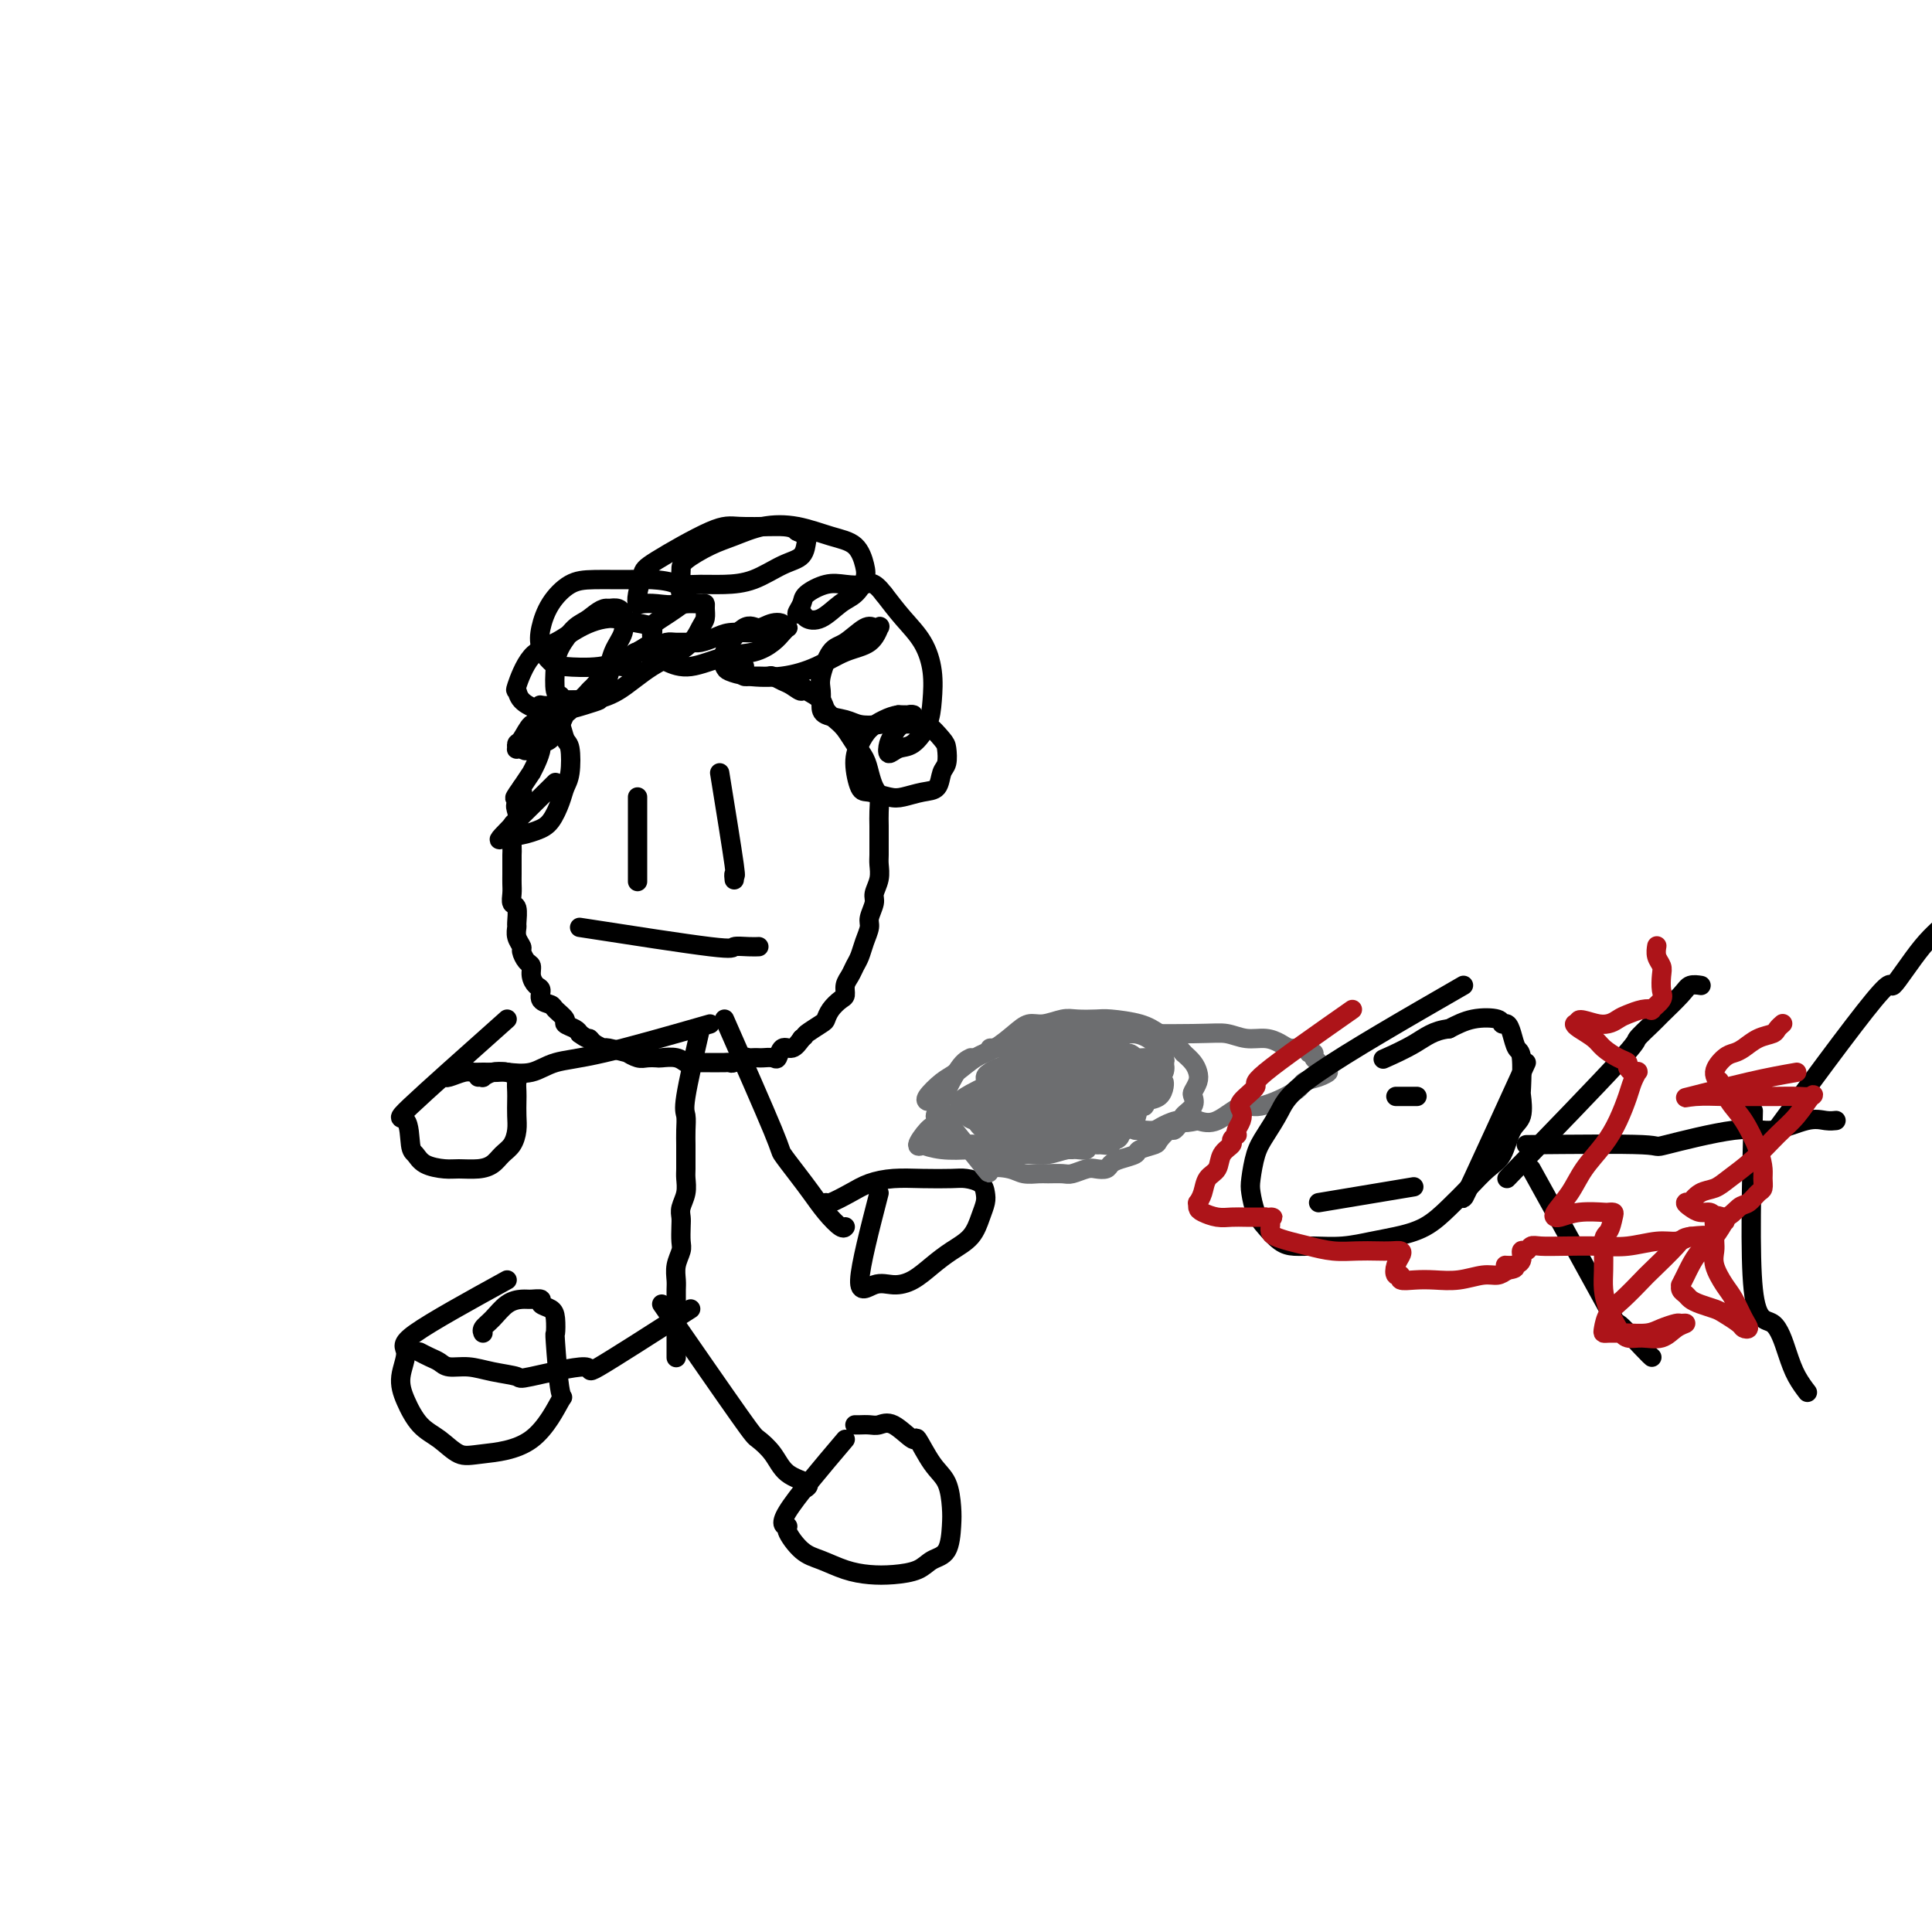 <svg viewBox='0 0 400 400' version='1.1' xmlns='http://www.w3.org/2000/svg' xmlns:xlink='http://www.w3.org/1999/xlink'><g fill='none' stroke='#000000' stroke-width='4' stroke-linecap='round' stroke-linejoin='round'><path d='M159,131c-1.307,0.022 -2.614,0.044 -4,0c-1.386,-0.044 -2.850,-0.155 -4,0c-1.150,0.155 -1.984,0.577 -3,1c-1.016,0.423 -2.213,0.848 -3,1c-0.787,0.152 -1.165,0.030 -2,0c-0.835,-0.030 -2.129,0.030 -3,0c-0.871,-0.030 -1.319,-0.150 -2,0c-0.681,0.150 -1.595,0.570 -2,1c-0.405,0.430 -0.301,0.869 -1,1c-0.699,0.131 -2.201,-0.048 -3,0c-0.799,0.048 -0.896,0.323 -1,1c-0.104,0.677 -0.217,1.758 -1,2c-0.783,0.242 -2.236,-0.354 -3,0c-0.764,0.354 -0.838,1.658 -1,2c-0.162,0.342 -0.410,-0.278 -1,0c-0.590,0.278 -1.520,1.455 -2,2c-0.480,0.545 -0.510,0.460 -1,1c-0.490,0.540 -1.441,1.707 -2,2c-0.559,0.293 -0.728,-0.287 -1,0c-0.272,0.287 -0.649,1.443 -1,2c-0.351,0.557 -0.676,0.517 -1,1c-0.324,0.483 -0.646,1.490 -1,2c-0.354,0.510 -0.738,0.524 -1,1c-0.262,0.476 -0.400,1.414 -1,2c-0.600,0.586 -1.662,0.820 -2,1c-0.338,0.180 0.048,0.305 0,1c-0.048,0.695 -0.528,1.959 -1,3c-0.472,1.041 -0.935,1.857 -1,2c-0.065,0.143 0.267,-0.388 0,0c-0.267,0.388 -1.134,1.694 -2,3'/><path d='M108,163c-2.880,3.996 -0.579,1.488 0,1c0.579,-0.488 -0.563,1.046 -1,2c-0.437,0.954 -0.170,1.330 0,2c0.170,0.670 0.242,1.636 0,2c-0.242,0.364 -0.797,0.128 -1,1c-0.203,0.872 -0.055,2.853 0,4c0.055,1.147 0.015,1.462 0,2c-0.015,0.538 -0.005,1.300 0,2c0.005,0.700 0.005,1.337 0,2c-0.005,0.663 -0.016,1.351 0,2c0.016,0.649 0.057,1.258 0,2c-0.057,0.742 -0.212,1.616 0,2c0.212,0.384 0.793,0.278 1,1c0.207,0.722 0.041,2.272 0,3c-0.041,0.728 0.044,0.633 0,1c-0.044,0.367 -0.218,1.197 0,2c0.218,0.803 0.828,1.580 1,2c0.172,0.420 -0.095,0.484 0,1c0.095,0.516 0.552,1.485 1,2c0.448,0.515 0.889,0.575 1,1c0.111,0.425 -0.107,1.213 0,2c0.107,0.787 0.538,1.572 1,2c0.462,0.428 0.955,0.500 1,1c0.045,0.500 -0.358,1.429 0,2c0.358,0.571 1.476,0.783 2,1c0.524,0.217 0.455,0.439 1,1c0.545,0.561 1.703,1.460 2,2c0.297,0.540 -0.266,0.722 0,1c0.266,0.278 1.362,0.651 2,1c0.638,0.349 0.819,0.675 1,1'/><path d='M120,214c1.663,1.266 1.820,0.932 2,1c0.180,0.068 0.383,0.539 1,1c0.617,0.461 1.650,0.912 2,1c0.350,0.088 0.019,-0.187 1,0c0.981,0.187 3.275,0.835 4,1c0.725,0.165 -0.120,-0.152 0,0c0.120,0.152 1.204,0.772 2,1c0.796,0.228 1.302,0.065 2,0c0.698,-0.065 1.587,-0.031 2,0c0.413,0.031 0.351,0.061 1,0c0.649,-0.061 2.010,-0.212 3,0c0.990,0.212 1.608,0.789 2,1c0.392,0.211 0.557,0.057 1,0c0.443,-0.057 1.165,-0.015 2,0c0.835,0.015 1.782,0.004 2,0c0.218,-0.004 -0.293,0.000 0,0c0.293,-0.000 1.392,-0.004 2,0c0.608,0.004 0.726,0.015 1,0c0.274,-0.015 0.703,-0.057 1,0c0.297,0.057 0.461,0.211 1,0c0.539,-0.211 1.453,-0.789 2,-1c0.547,-0.211 0.728,-0.057 1,0c0.272,0.057 0.636,0.017 1,0c0.364,-0.017 0.727,-0.013 1,0c0.273,0.013 0.457,0.033 1,0c0.543,-0.033 1.444,-0.119 2,0c0.556,0.119 0.768,0.444 1,0c0.232,-0.444 0.486,-1.658 1,-2c0.514,-0.342 1.290,0.188 2,0c0.710,-0.188 1.355,-1.094 2,-2'/><path d='M166,215c0.987,-0.734 0.453,-0.568 1,-1c0.547,-0.432 2.175,-1.463 3,-2c0.825,-0.537 0.847,-0.581 1,-1c0.153,-0.419 0.436,-1.214 1,-2c0.564,-0.786 1.408,-1.562 2,-2c0.592,-0.438 0.932,-0.539 1,-1c0.068,-0.461 -0.137,-1.281 0,-2c0.137,-0.719 0.615,-1.337 1,-2c0.385,-0.663 0.676,-1.370 1,-2c0.324,-0.630 0.679,-1.184 1,-2c0.321,-0.816 0.607,-1.894 1,-3c0.393,-1.106 0.894,-2.238 1,-3c0.106,-0.762 -0.182,-1.153 0,-2c0.182,-0.847 0.833,-2.152 1,-3c0.167,-0.848 -0.152,-1.241 0,-2c0.152,-0.759 0.773,-1.883 1,-3c0.227,-1.117 0.061,-2.227 0,-3c-0.061,-0.773 -0.015,-1.208 0,-2c0.015,-0.792 0.001,-1.940 0,-3c-0.001,-1.060 0.011,-2.030 0,-3c-0.011,-0.970 -0.043,-1.939 0,-3c0.043,-1.061 0.163,-2.212 0,-3c-0.163,-0.788 -0.610,-1.212 -1,-2c-0.390,-0.788 -0.723,-1.940 -1,-3c-0.277,-1.060 -0.498,-2.027 -1,-3c-0.502,-0.973 -1.285,-1.951 -2,-3c-0.715,-1.049 -1.363,-2.168 -2,-3c-0.637,-0.832 -1.264,-1.378 -2,-2c-0.736,-0.622 -1.583,-1.321 -2,-2c-0.417,-0.679 -0.405,-1.337 -1,-2c-0.595,-0.663 -1.798,-1.332 -3,-2'/><path d='M167,143c-1.986,-2.117 -0.951,-0.410 -1,0c-0.049,0.410 -1.183,-0.479 -2,-1c-0.817,-0.521 -1.318,-0.676 -2,-1c-0.682,-0.324 -1.546,-0.819 -2,-1c-0.454,-0.181 -0.499,-0.049 -1,0c-0.501,0.049 -1.458,0.014 -2,0c-0.542,-0.014 -0.667,-0.006 -1,0c-0.333,0.006 -0.872,0.012 -1,0c-0.128,-0.012 0.157,-0.042 0,0c-0.157,0.042 -0.756,0.155 -1,0c-0.244,-0.155 -0.132,-0.577 0,-1c0.132,-0.423 0.283,-0.845 0,-1c-0.283,-0.155 -0.999,-0.042 -1,0c-0.001,0.042 0.714,0.012 1,0c0.286,-0.012 0.143,-0.006 0,0'/><path d='M115,162c-4.729,4.655 -9.457,9.310 -11,11c-1.543,1.690 0.101,0.416 1,0c0.899,-0.416 1.053,0.026 2,0c0.947,-0.026 2.688,-0.521 4,-1c1.312,-0.479 2.195,-0.941 3,-2c0.805,-1.059 1.533,-2.715 2,-4c0.467,-1.285 0.672,-2.198 1,-3c0.328,-0.802 0.778,-1.493 1,-3c0.222,-1.507 0.215,-3.830 0,-5c-0.215,-1.170 -0.638,-1.188 -1,-2c-0.362,-0.812 -0.663,-2.416 -1,-3c-0.337,-0.584 -0.710,-0.146 -1,0c-0.290,0.146 -0.498,-0.000 -1,0c-0.502,0.000 -1.297,0.147 -2,0c-0.703,-0.147 -1.313,-0.589 -2,0c-0.687,0.589 -1.449,2.209 -2,3c-0.551,0.791 -0.890,0.752 -1,1c-0.110,0.248 0.010,0.784 0,1c-0.010,0.216 -0.150,0.113 0,0c0.150,-0.113 0.590,-0.237 1,0c0.410,0.237 0.791,0.836 2,0c1.209,-0.836 3.246,-3.108 5,-5c1.754,-1.892 3.226,-3.403 5,-5c1.774,-1.597 3.849,-3.278 5,-5c1.151,-1.722 1.378,-3.484 2,-5c0.622,-1.516 1.639,-2.785 2,-4c0.361,-1.215 0.066,-2.377 0,-3c-0.066,-0.623 0.098,-0.706 0,-1c-0.098,-0.294 -0.456,-0.798 -1,-1c-0.544,-0.202 -1.272,-0.101 -2,0'/><path d='M126,126c-1.233,-0.389 -2.815,1.140 -4,2c-1.185,0.860 -1.974,1.053 -3,2c-1.026,0.947 -2.289,2.650 -3,4c-0.711,1.350 -0.870,2.349 -1,4c-0.130,1.651 -0.232,3.956 0,5c0.232,1.044 0.796,0.828 1,1c0.204,0.172 0.046,0.732 1,1c0.954,0.268 3.019,0.244 5,0c1.981,-0.244 3.880,-0.708 6,-2c2.120,-1.292 4.463,-3.410 7,-5c2.537,-1.590 5.269,-2.650 7,-4c1.731,-1.350 2.463,-2.988 3,-4c0.537,-1.012 0.880,-1.396 1,-2c0.120,-0.604 0.017,-1.428 0,-2c-0.017,-0.572 0.053,-0.893 0,-1c-0.053,-0.107 -0.228,0.001 -1,0c-0.772,-0.001 -2.140,-0.110 -3,0c-0.860,0.110 -1.213,0.438 -2,1c-0.787,0.562 -2.007,1.358 -3,2c-0.993,0.642 -1.759,1.130 -2,2c-0.241,0.870 0.044,2.121 0,3c-0.044,0.879 -0.417,1.386 0,2c0.417,0.614 1.624,1.336 3,2c1.376,0.664 2.922,1.271 5,1c2.078,-0.271 4.690,-1.421 7,-2c2.310,-0.579 4.318,-0.586 6,-1c1.682,-0.414 3.036,-1.235 4,-2c0.964,-0.765 1.537,-1.473 2,-2c0.463,-0.527 0.817,-0.873 1,-1c0.183,-0.127 0.195,-0.036 0,0c-0.195,0.036 -0.598,0.018 -1,0'/><path d='M162,130c0.626,-1.079 -0.810,-1.277 -2,-1c-1.190,0.277 -2.136,1.030 -3,1c-0.864,-0.030 -1.648,-0.842 -3,0c-1.352,0.842 -3.274,3.337 -4,5c-0.726,1.663 -0.258,2.493 0,3c0.258,0.507 0.304,0.690 1,1c0.696,0.310 2.042,0.748 4,1c1.958,0.252 4.528,0.319 7,0c2.472,-0.319 4.845,-1.024 7,-2c2.155,-0.976 4.091,-2.222 6,-3c1.909,-0.778 3.789,-1.087 5,-2c1.211,-0.913 1.752,-2.430 2,-3c0.248,-0.570 0.205,-0.192 0,0c-0.205,0.192 -0.570,0.197 -1,0c-0.430,-0.197 -0.924,-0.598 -2,0c-1.076,0.598 -2.733,2.194 -4,3c-1.267,0.806 -2.143,0.822 -3,2c-0.857,1.178 -1.695,3.520 -2,5c-0.305,1.480 -0.077,2.099 0,3c0.077,0.901 0.004,2.085 0,3c-0.004,0.915 0.061,1.563 1,2c0.939,0.437 2.751,0.663 4,1c1.249,0.337 1.934,0.784 3,1c1.066,0.216 2.512,0.202 4,0c1.488,-0.202 3.017,-0.590 4,-1c0.983,-0.410 1.418,-0.841 2,-1c0.582,-0.159 1.309,-0.045 1,0c-0.309,0.045 -1.655,0.023 -3,0'/><path d='M186,148c-0.989,0.142 -1.961,0.497 -3,1c-1.039,0.503 -2.145,1.153 -3,2c-0.855,0.847 -1.460,1.891 -2,3c-0.540,1.109 -1.016,2.284 -1,4c0.016,1.716 0.524,3.973 1,5c0.476,1.027 0.919,0.824 2,1c1.081,0.176 2.800,0.731 4,1c1.200,0.269 1.880,0.253 3,0c1.120,-0.253 2.679,-0.743 4,-1c1.321,-0.257 2.406,-0.280 3,-1c0.594,-0.720 0.699,-2.138 1,-3c0.301,-0.862 0.797,-1.169 1,-2c0.203,-0.831 0.111,-2.186 0,-3c-0.111,-0.814 -0.243,-1.088 -1,-2c-0.757,-0.912 -2.140,-2.464 -3,-3c-0.860,-0.536 -1.199,-0.058 -2,0c-0.801,0.058 -2.066,-0.303 -3,0c-0.934,0.303 -1.538,1.272 -2,2c-0.462,0.728 -0.783,1.217 -1,2c-0.217,0.783 -0.332,1.860 0,2c0.332,0.140 1.109,-0.656 2,-1c0.891,-0.344 1.895,-0.237 3,-1c1.105,-0.763 2.312,-2.398 3,-4c0.688,-1.602 0.855,-3.172 1,-5c0.145,-1.828 0.266,-3.913 0,-6c-0.266,-2.087 -0.918,-4.177 -2,-6c-1.082,-1.823 -2.595,-3.378 -4,-5c-1.405,-1.622 -2.703,-3.311 -4,-5'/><path d='M183,123c-2.259,-2.935 -2.905,-2.273 -4,-2c-1.095,0.273 -2.638,0.158 -4,0c-1.362,-0.158 -2.544,-0.358 -4,0c-1.456,0.358 -3.187,1.276 -4,2c-0.813,0.724 -0.707,1.254 -1,2c-0.293,0.746 -0.984,1.706 -1,2c-0.016,0.294 0.642,-0.080 1,0c0.358,0.080 0.415,0.615 1,1c0.585,0.385 1.699,0.621 3,0c1.301,-0.621 2.790,-2.099 4,-3c1.210,-0.901 2.143,-1.224 3,-2c0.857,-0.776 1.638,-2.005 2,-3c0.362,-0.995 0.304,-1.757 0,-3c-0.304,-1.243 -0.853,-2.968 -2,-4c-1.147,-1.032 -2.892,-1.372 -5,-2c-2.108,-0.628 -4.579,-1.546 -7,-2c-2.421,-0.454 -4.792,-0.445 -7,0c-2.208,0.445 -4.252,1.327 -6,2c-1.748,0.673 -3.199,1.137 -5,2c-1.801,0.863 -3.953,2.126 -5,3c-1.047,0.874 -0.988,1.359 -1,2c-0.012,0.641 -0.095,1.439 0,2c0.095,0.561 0.366,0.886 1,1c0.634,0.114 1.630,0.015 3,0c1.370,-0.015 3.113,0.052 5,0c1.887,-0.052 3.919,-0.223 6,-1c2.081,-0.777 4.212,-2.158 6,-3c1.788,-0.842 3.232,-1.143 4,-2c0.768,-0.857 0.861,-2.269 1,-3c0.139,-0.731 0.326,-0.780 0,-1c-0.326,-0.220 -1.163,-0.610 -2,-1'/><path d='M165,110c-0.915,-1.007 -2.703,-1.026 -5,-1c-2.297,0.026 -5.102,0.097 -7,0c-1.898,-0.097 -2.887,-0.362 -6,1c-3.113,1.362 -8.349,4.351 -11,6c-2.651,1.649 -2.717,1.958 -3,3c-0.283,1.042 -0.785,2.817 -1,4c-0.215,1.183 -0.145,1.774 0,2c0.145,0.226 0.366,0.088 1,0c0.634,-0.088 1.683,-0.127 3,0c1.317,0.127 2.903,0.420 4,0c1.097,-0.420 1.704,-1.552 2,-2c0.296,-0.448 0.280,-0.211 0,0c-0.280,0.211 -0.826,0.396 -1,0c-0.174,-0.396 0.022,-1.373 -1,-2c-1.022,-0.627 -3.264,-0.903 -5,-1c-1.736,-0.097 -2.966,-0.014 -5,0c-2.034,0.014 -4.872,-0.040 -7,0c-2.128,0.040 -3.545,0.175 -5,1c-1.455,0.825 -2.948,2.340 -4,4c-1.052,1.660 -1.661,3.465 -2,5c-0.339,1.535 -0.406,2.799 0,4c0.406,1.201 1.287,2.339 2,3c0.713,0.661 1.259,0.844 3,1c1.741,0.156 4.679,0.284 7,0c2.321,-0.284 4.026,-0.979 6,-2c1.974,-1.021 4.217,-2.367 5,-3c0.783,-0.633 0.107,-0.551 0,-1c-0.107,-0.449 0.356,-1.429 0,-2c-0.356,-0.571 -1.530,-0.735 -3,-1c-1.470,-0.265 -3.235,-0.633 -5,-1'/><path d='M127,128c-2.588,-0.015 -5.058,0.947 -7,2c-1.942,1.053 -3.357,2.197 -5,3c-1.643,0.803 -3.515,1.266 -5,3c-1.485,1.734 -2.582,4.738 -3,6c-0.418,1.262 -0.156,0.780 0,1c0.156,0.220 0.208,1.141 1,2c0.792,0.859 2.325,1.656 4,2c1.675,0.344 3.494,0.236 5,0c1.506,-0.236 2.700,-0.599 4,-1c1.300,-0.401 2.708,-0.841 3,-1c0.292,-0.159 -0.530,-0.039 -1,0c-0.470,0.039 -0.589,-0.004 -1,0c-0.411,0.004 -1.116,0.053 -2,0c-0.884,-0.053 -1.948,-0.210 -3,0c-1.052,0.210 -2.091,0.787 -3,1c-0.909,0.213 -1.688,0.061 -2,0c-0.312,-0.061 -0.156,-0.030 0,0'/><path d='M132,165c0.000,6.667 0.000,13.333 0,16c0.000,2.667 0.000,1.333 0,0'/><path d='M149,160c1.268,7.833 2.536,15.667 3,19c0.464,3.333 0.125,2.167 0,2c-0.125,-0.167 -0.036,0.667 0,1c0.036,0.333 0.018,0.167 0,0'/><path d='M120,192c10.920,1.691 21.840,3.381 27,4c5.160,0.619 4.559,0.166 5,0c0.441,-0.166 1.922,-0.044 3,0c1.078,0.044 1.752,0.012 2,0c0.248,-0.012 0.071,-0.003 0,0c-0.071,0.003 -0.035,0.002 0,0'/><path d='M145,213c-1.268,5.534 -2.536,11.067 -3,14c-0.464,2.933 -0.124,3.265 0,4c0.124,0.735 0.033,1.873 0,3c-0.033,1.127 -0.008,2.244 0,3c0.008,0.756 -0.002,1.151 0,2c0.002,0.849 0.015,2.153 0,3c-0.015,0.847 -0.056,1.237 0,2c0.056,0.763 0.211,1.899 0,3c-0.211,1.101 -0.788,2.167 -1,3c-0.212,0.833 -0.061,1.433 0,2c0.061,0.567 0.030,1.100 0,2c-0.030,0.900 -0.061,2.166 0,3c0.061,0.834 0.212,1.235 0,2c-0.212,0.765 -0.789,1.895 -1,3c-0.211,1.105 -0.057,2.186 0,3c0.057,0.814 0.015,1.360 0,2c-0.015,0.640 -0.004,1.375 0,2c0.004,0.625 0.001,1.141 0,2c-0.001,0.859 -0.000,2.061 0,3c0.000,0.939 0.000,1.614 0,2c-0.000,0.386 -0.000,0.482 0,1c0.000,0.518 0.000,1.459 0,2c-0.000,0.541 -0.000,0.681 0,1c0.000,0.319 0.000,0.817 0,1c-0.000,0.183 -0.000,0.052 0,0c0.000,-0.052 0.000,-0.026 0,0'/><path d='M150,211c4.072,9.251 8.143,18.501 10,23c1.857,4.499 1.499,4.246 2,5c0.501,0.754 1.861,2.514 3,4c1.139,1.486 2.057,2.699 3,4c0.943,1.301 1.913,2.689 3,4c1.087,1.311 2.293,2.545 3,3c0.707,0.455 0.916,0.130 1,0c0.084,-0.130 0.042,-0.065 0,0'/><path d='M147,212c-8.282,2.370 -16.564,4.739 -22,6c-5.436,1.261 -8.025,1.413 -10,2c-1.975,0.587 -3.337,1.607 -5,2c-1.663,0.393 -3.626,0.158 -5,0c-1.374,-0.158 -2.158,-0.238 -3,0c-0.842,0.238 -1.741,0.796 -2,1c-0.259,0.204 0.123,0.055 0,0c-0.123,-0.055 -0.749,-0.016 -1,0c-0.251,0.016 -0.125,0.008 0,0'/><path d='M143,271c-8.009,5.131 -16.017,10.262 -19,12c-2.983,1.738 -0.940,0.084 -3,0c-2.060,-0.084 -8.222,1.404 -11,2c-2.778,0.596 -2.172,0.300 -3,0c-0.828,-0.300 -3.089,-0.605 -5,-1c-1.911,-0.395 -3.472,-0.880 -5,-1c-1.528,-0.120 -3.022,0.126 -4,0c-0.978,-0.126 -1.439,-0.622 -2,-1c-0.561,-0.378 -1.222,-0.637 -2,-1c-0.778,-0.363 -1.672,-0.829 -2,-1c-0.328,-0.171 -0.088,-0.046 0,0c0.088,0.046 0.025,0.013 0,0c-0.025,-0.013 -0.013,-0.007 0,0'/><path d='M137,270c6.385,9.217 12.769,18.434 16,23c3.231,4.566 3.307,4.481 4,5c0.693,0.519 2.003,1.642 3,3c0.997,1.358 1.679,2.952 3,4c1.321,1.048 3.279,1.551 4,2c0.721,0.449 0.206,0.842 0,1c-0.206,0.158 -0.103,0.079 0,0'/><path d='M182,247c-1.935,7.497 -3.869,14.995 -4,18c-0.131,3.005 1.542,1.518 3,1c1.458,-0.518 2.702,-0.066 4,0c1.298,0.066 2.652,-0.254 4,-1c1.348,-0.746 2.691,-1.919 4,-3c1.309,-1.081 2.586,-2.071 4,-3c1.414,-0.929 2.966,-1.796 4,-3c1.034,-1.204 1.549,-2.743 2,-4c0.451,-1.257 0.836,-2.232 1,-3c0.164,-0.768 0.107,-1.330 0,-2c-0.107,-0.670 -0.264,-1.448 -1,-2c-0.736,-0.552 -2.052,-0.878 -3,-1c-0.948,-0.122 -1.530,-0.041 -3,0c-1.470,0.041 -3.830,0.043 -6,0c-2.170,-0.043 -4.151,-0.131 -6,0c-1.849,0.131 -3.567,0.480 -5,1c-1.433,0.520 -2.580,1.211 -4,2c-1.420,0.789 -3.113,1.675 -4,2c-0.887,0.325 -0.970,0.087 -1,0c-0.030,-0.087 -0.009,-0.025 0,0c0.009,0.025 0.004,0.012 0,0'/><path d='M105,211c-8.315,7.407 -16.630,14.814 -20,18c-3.370,3.186 -1.794,2.150 -1,3c0.794,0.850 0.805,3.587 1,5c0.195,1.413 0.572,1.504 1,2c0.428,0.496 0.905,1.399 2,2c1.095,0.601 2.807,0.901 4,1c1.193,0.099 1.867,-0.003 3,0c1.133,0.003 2.724,0.111 4,0c1.276,-0.111 2.237,-0.441 3,-1c0.763,-0.559 1.329,-1.347 2,-2c0.671,-0.653 1.448,-1.172 2,-2c0.552,-0.828 0.880,-1.966 1,-3c0.120,-1.034 0.034,-1.964 0,-3c-0.034,-1.036 -0.015,-2.176 0,-3c0.015,-0.824 0.027,-1.331 0,-2c-0.027,-0.669 -0.094,-1.500 0,-2c0.094,-0.500 0.348,-0.670 0,-1c-0.348,-0.330 -1.299,-0.822 -2,-1c-0.701,-0.178 -1.151,-0.044 -2,0c-0.849,0.044 -2.098,-0.002 -3,0c-0.902,0.002 -1.457,0.053 -2,0c-0.543,-0.053 -1.073,-0.210 -2,0c-0.927,0.210 -2.249,0.787 -3,1c-0.751,0.213 -0.929,0.061 -1,0c-0.071,-0.061 -0.036,-0.030 0,0'/><path d='M105,265c-7.838,4.317 -15.675,8.634 -19,11c-3.325,2.366 -2.137,2.782 -2,4c0.137,1.218 -0.778,3.237 -1,5c-0.222,1.763 0.248,3.268 1,5c0.752,1.732 1.785,3.690 3,5c1.215,1.310 2.614,1.970 4,3c1.386,1.030 2.761,2.429 4,3c1.239,0.571 2.342,0.313 5,0c2.658,-0.313 6.870,-0.680 10,-3c3.130,-2.320 5.179,-6.593 6,-8c0.821,-1.407 0.415,0.051 0,-2c-0.415,-2.051 -0.837,-7.610 -1,-10c-0.163,-2.390 -0.066,-1.611 0,-2c0.066,-0.389 0.103,-1.946 0,-3c-0.103,-1.054 -0.344,-1.603 -1,-2c-0.656,-0.397 -1.726,-0.641 -2,-1c-0.274,-0.359 0.247,-0.833 0,-1c-0.247,-0.167 -1.261,-0.028 -2,0c-0.739,0.028 -1.203,-0.055 -2,0c-0.797,0.055 -1.926,0.250 -3,1c-1.074,0.750 -2.092,2.057 -3,3c-0.908,0.943 -1.706,1.523 -2,2c-0.294,0.477 -0.084,0.851 0,1c0.084,0.149 0.042,0.075 0,0'/><path d='M175,298c-5.090,6.001 -10.180,12.002 -12,15c-1.820,2.998 -0.372,2.992 0,3c0.372,0.008 -0.334,0.030 0,1c0.334,0.970 1.708,2.887 3,4c1.292,1.113 2.503,1.421 4,2c1.497,0.579 3.282,1.431 5,2c1.718,0.569 3.371,0.857 5,1c1.629,0.143 3.235,0.142 5,0c1.765,-0.142 3.689,-0.423 5,-1c1.311,-0.577 2.010,-1.449 3,-2c0.990,-0.551 2.271,-0.781 3,-2c0.729,-1.219 0.906,-3.429 1,-5c0.094,-1.571 0.106,-2.505 0,-4c-0.106,-1.495 -0.328,-3.550 -1,-5c-0.672,-1.450 -1.794,-2.294 -3,-4c-1.206,-1.706 -2.497,-4.275 -3,-5c-0.503,-0.725 -0.218,0.394 -1,0c-0.782,-0.394 -2.630,-2.302 -4,-3c-1.370,-0.698 -2.262,-0.187 -3,0c-0.738,0.187 -1.322,0.050 -2,0c-0.678,-0.050 -1.450,-0.013 -2,0c-0.550,0.013 -0.879,0.004 -1,0c-0.121,-0.004 -0.035,-0.001 0,0c0.035,0.001 0.017,0.001 0,0'/></g>
<g fill='none' stroke='#6D6E70' stroke-width='4' stroke-linecap='round' stroke-linejoin='round'><path d='M201,219c-0.815,0.383 -1.630,0.766 -3,3c-1.370,2.234 -3.295,6.319 -4,8c-0.705,1.681 -0.190,0.957 0,1c0.190,0.043 0.055,0.852 0,1c-0.055,0.148 -0.030,-0.364 0,0c0.030,0.364 0.063,1.604 0,2c-0.063,0.396 -0.224,-0.052 0,0c0.224,0.052 0.834,0.602 1,1c0.166,0.398 -0.110,0.642 0,1c0.110,0.358 0.606,0.828 1,1c0.394,0.172 0.687,0.045 1,0c0.313,-0.045 0.647,-0.008 1,0c0.353,0.008 0.725,-0.012 1,0c0.275,0.012 0.454,0.056 1,0c0.546,-0.056 1.461,-0.211 2,0c0.539,0.211 0.704,0.789 1,1c0.296,0.211 0.722,0.057 1,0c0.278,-0.057 0.407,-0.015 1,0c0.593,0.015 1.650,0.004 2,0c0.350,-0.004 -0.008,-0.001 0,0c0.008,0.001 0.382,0.000 1,0c0.618,-0.000 1.479,-0.000 2,0c0.521,0.000 0.700,0.000 1,0c0.300,-0.000 0.720,-0.000 1,0c0.280,0.000 0.422,0.000 1,0c0.578,-0.000 1.594,-0.000 2,0c0.406,0.000 0.203,0.000 0,0'/><path d='M215,238c3.361,0.155 2.263,0.041 2,0c-0.263,-0.041 0.307,-0.011 1,0c0.693,0.011 1.508,0.003 2,0c0.492,-0.003 0.662,0.000 1,0c0.338,-0.000 0.845,-0.004 1,0c0.155,0.004 -0.042,0.015 0,0c0.042,-0.015 0.325,-0.057 1,0c0.675,0.057 1.744,0.212 2,0c0.256,-0.212 -0.300,-0.793 0,-1c0.300,-0.207 1.456,-0.041 2,0c0.544,0.041 0.475,-0.044 1,0c0.525,0.044 1.642,0.218 2,0c0.358,-0.218 -0.045,-0.827 0,-1c0.045,-0.173 0.537,0.089 1,0c0.463,-0.089 0.898,-0.528 1,-1c0.102,-0.472 -0.128,-0.975 0,-1c0.128,-0.025 0.613,0.430 1,0c0.387,-0.430 0.677,-1.744 1,-2c0.323,-0.256 0.679,0.546 1,0c0.321,-0.546 0.608,-2.441 1,-3c0.392,-0.559 0.890,0.219 1,0c0.110,-0.219 -0.167,-1.435 0,-2c0.167,-0.565 0.778,-0.480 1,-1c0.222,-0.520 0.055,-1.645 0,-2c-0.055,-0.355 0.001,0.060 0,0c-0.001,-0.060 -0.060,-0.594 0,-1c0.060,-0.406 0.240,-0.683 0,-1c-0.240,-0.317 -0.899,-0.673 -1,-1c-0.101,-0.327 0.358,-0.627 0,-1c-0.358,-0.373 -1.531,-0.821 -2,-1c-0.469,-0.179 -0.235,-0.090 0,0'/><path d='M235,219c-0.878,-1.249 -1.574,-0.870 -2,-1c-0.426,-0.130 -0.581,-0.767 -1,-1c-0.419,-0.233 -1.103,-0.062 -2,0c-0.897,0.062 -2.006,0.017 -3,0c-0.994,-0.017 -1.873,-0.004 -3,0c-1.127,0.004 -2.501,0.001 -4,0c-1.499,-0.001 -3.123,-0.000 -4,0c-0.877,0.000 -1.008,0.000 -2,0c-0.992,-0.000 -2.844,-0.000 -4,0c-1.156,0.000 -1.616,0.000 -2,0c-0.384,-0.000 -0.691,-0.000 -1,0c-0.309,0.000 -0.619,0.000 -1,0c-0.381,-0.000 -0.833,-0.000 -1,0c-0.167,0.000 -0.048,0.000 0,0c0.048,-0.000 0.024,-0.000 0,0'/><path d='M196,232c3.371,4.218 6.741,8.437 8,10c1.259,1.563 0.405,0.472 1,0c0.595,-0.472 2.639,-0.323 4,0c1.361,0.323 2.040,0.820 3,1c0.960,0.180 2.200,0.045 3,0c0.800,-0.045 1.158,0.002 2,0c0.842,-0.002 2.166,-0.052 3,0c0.834,0.052 1.179,0.207 2,0c0.821,-0.207 2.120,-0.776 3,-1c0.880,-0.224 1.343,-0.101 2,0c0.657,0.101 1.508,0.182 2,0c0.492,-0.182 0.626,-0.626 1,-1c0.374,-0.374 0.988,-0.676 2,-1c1.012,-0.324 2.421,-0.669 3,-1c0.579,-0.331 0.326,-0.648 1,-1c0.674,-0.352 2.274,-0.738 3,-1c0.726,-0.262 0.576,-0.400 1,-1c0.424,-0.600 1.421,-1.663 2,-2c0.579,-0.337 0.742,0.051 1,0c0.258,-0.051 0.613,-0.541 1,-1c0.387,-0.459 0.808,-0.886 1,-1c0.192,-0.114 0.156,0.087 0,0c-0.156,-0.087 -0.430,-0.460 0,-1c0.430,-0.540 1.566,-1.247 2,-2c0.434,-0.753 0.167,-1.553 0,-2c-0.167,-0.447 -0.232,-0.543 0,-1c0.232,-0.457 0.763,-1.277 1,-2c0.237,-0.723 0.179,-1.348 0,-2c-0.179,-0.652 -0.480,-1.329 -1,-2c-0.520,-0.671 -1.260,-1.335 -2,-2'/><path d='M245,218c-0.776,-0.979 -1.217,-1.425 -2,-2c-0.783,-0.575 -1.907,-1.278 -3,-2c-1.093,-0.722 -2.153,-1.462 -4,-2c-1.847,-0.538 -4.479,-0.872 -6,-1c-1.521,-0.128 -1.930,-0.050 -3,0c-1.070,0.050 -2.803,0.071 -4,0c-1.197,-0.071 -1.860,-0.233 -3,0c-1.140,0.233 -2.758,0.862 -4,1c-1.242,0.138 -2.107,-0.216 -3,0c-0.893,0.216 -1.813,1.001 -3,2c-1.187,0.999 -2.641,2.211 -4,3c-1.359,0.789 -2.623,1.154 -4,2c-1.377,0.846 -2.866,2.174 -4,3c-1.134,0.826 -1.912,1.149 -3,2c-1.088,0.851 -2.485,2.229 -3,3c-0.515,0.771 -0.147,0.935 0,1c0.147,0.065 0.074,0.033 0,0'/><path d='M227,214c7.755,0.032 15.510,0.064 20,0c4.490,-0.064 5.717,-0.224 7,0c1.283,0.224 2.624,0.830 4,1c1.376,0.170 2.788,-0.098 4,0c1.212,0.098 2.224,0.561 3,1c0.776,0.439 1.317,0.854 2,1c0.683,0.146 1.508,0.024 2,0c0.492,-0.024 0.653,0.049 1,0c0.347,-0.049 0.882,-0.220 1,0c0.118,0.220 -0.179,0.832 0,1c0.179,0.168 0.835,-0.109 1,0c0.165,0.109 -0.161,0.603 0,1c0.161,0.397 0.809,0.698 1,1c0.191,0.302 -0.075,0.605 0,1c0.075,0.395 0.492,0.881 1,1c0.508,0.119 1.107,-0.128 1,0c-0.107,0.128 -0.922,0.630 -2,1c-1.078,0.370 -2.420,0.608 -3,1c-0.580,0.392 -0.399,0.939 -2,2c-1.601,1.061 -4.986,2.635 -7,3c-2.014,0.365 -2.658,-0.479 -4,0c-1.342,0.479 -3.384,2.280 -5,3c-1.616,0.720 -2.808,0.360 -4,0'/><path d='M248,232c-3.843,0.884 -3.449,0.093 -4,0c-0.551,-0.093 -2.046,0.511 -3,1c-0.954,0.489 -1.366,0.863 -2,1c-0.634,0.137 -1.490,0.037 -2,0c-0.510,-0.037 -0.676,-0.010 -1,0c-0.324,0.010 -0.807,0.003 -1,0c-0.193,-0.003 -0.097,-0.001 0,0'/><path d='M224,228c-3.908,3.264 -7.817,6.528 -9,8c-1.183,1.472 0.358,1.152 1,1c0.642,-0.152 0.385,-0.138 1,0c0.615,0.138 2.101,0.399 3,0c0.899,-0.399 1.212,-1.458 2,-2c0.788,-0.542 2.053,-0.568 3,-1c0.947,-0.432 1.576,-1.272 2,-2c0.424,-0.728 0.642,-1.344 1,-2c0.358,-0.656 0.856,-1.352 1,-2c0.144,-0.648 -0.065,-1.248 0,-2c0.065,-0.752 0.403,-1.656 0,-2c-0.403,-0.344 -1.546,-0.126 -2,0c-0.454,0.126 -0.218,0.162 -1,0c-0.782,-0.162 -2.581,-0.520 -4,0c-1.419,0.520 -2.457,1.918 -4,3c-1.543,1.082 -3.591,1.849 -5,3c-1.409,1.151 -2.179,2.687 -3,4c-0.821,1.313 -1.692,2.405 -2,3c-0.308,0.595 -0.054,0.695 0,1c0.054,0.305 -0.093,0.815 0,1c0.093,0.185 0.425,0.046 1,0c0.575,-0.046 1.394,0.001 2,0c0.606,-0.001 1.001,-0.049 2,0c0.999,0.049 2.604,0.194 4,0c1.396,-0.194 2.584,-0.727 4,-1c1.416,-0.273 3.059,-0.286 4,-1c0.941,-0.714 1.180,-2.130 2,-3c0.820,-0.870 2.221,-1.196 3,-2c0.779,-0.804 0.937,-2.087 1,-3c0.063,-0.913 0.032,-1.457 0,-2'/><path d='M231,227c0.988,-1.972 0.459,-1.903 0,-2c-0.459,-0.097 -0.846,-0.361 -1,-1c-0.154,-0.639 -0.075,-1.654 -1,-2c-0.925,-0.346 -2.854,-0.022 -4,0c-1.146,0.022 -1.508,-0.258 -3,0c-1.492,0.258 -4.113,1.053 -6,2c-1.887,0.947 -3.040,2.046 -4,3c-0.960,0.954 -1.726,1.762 -2,2c-0.274,0.238 -0.054,-0.093 0,0c0.054,0.093 -0.058,0.611 0,1c0.058,0.389 0.285,0.648 1,1c0.715,0.352 1.917,0.797 3,1c1.083,0.203 2.047,0.164 4,0c1.953,-0.164 4.894,-0.452 7,-1c2.106,-0.548 3.377,-1.355 5,-2c1.623,-0.645 3.599,-1.127 5,-2c1.401,-0.873 2.227,-2.138 3,-3c0.773,-0.862 1.492,-1.321 2,-2c0.508,-0.679 0.804,-1.580 1,-2c0.196,-0.420 0.290,-0.361 0,-1c-0.290,-0.639 -0.965,-1.977 -2,-3c-1.035,-1.023 -2.429,-1.732 -4,-2c-1.571,-0.268 -3.317,-0.094 -5,0c-1.683,0.094 -3.302,0.108 -5,0c-1.698,-0.108 -3.474,-0.339 -5,0c-1.526,0.339 -2.803,1.246 -4,2c-1.197,0.754 -2.315,1.354 -3,2c-0.685,0.646 -0.936,1.338 -1,2c-0.064,0.662 0.060,1.294 0,2c-0.060,0.706 -0.303,1.488 0,2c0.303,0.512 1.151,0.756 2,1'/><path d='M214,225c0.596,1.295 1.586,1.033 3,1c1.414,-0.033 3.254,0.163 5,0c1.746,-0.163 3.400,-0.683 5,-1c1.600,-0.317 3.147,-0.429 5,-1c1.853,-0.571 4.011,-1.602 5,-2c0.989,-0.398 0.808,-0.163 1,0c0.192,0.163 0.756,0.255 1,0c0.244,-0.255 0.169,-0.855 0,-1c-0.169,-0.145 -0.433,0.165 -1,0c-0.567,-0.165 -1.439,-0.806 -3,-1c-1.561,-0.194 -3.812,0.059 -6,0c-2.188,-0.059 -4.313,-0.430 -6,0c-1.687,0.430 -2.934,1.659 -4,2c-1.066,0.341 -1.949,-0.207 -3,0c-1.051,0.207 -2.270,1.170 -3,2c-0.730,0.830 -0.970,1.529 -1,2c-0.030,0.471 0.151,0.714 0,1c-0.151,0.286 -0.632,0.613 0,1c0.632,0.387 2.378,0.832 4,1c1.622,0.168 3.121,0.057 5,0c1.879,-0.057 4.139,-0.060 6,0c1.861,0.060 3.322,0.184 5,0c1.678,-0.184 3.574,-0.674 5,-1c1.426,-0.326 2.383,-0.487 3,-1c0.617,-0.513 0.895,-1.379 1,-2c0.105,-0.621 0.039,-0.998 0,-1c-0.039,-0.002 -0.049,0.370 -1,0c-0.951,-0.370 -2.843,-1.480 -5,-2c-2.157,-0.520 -4.581,-0.448 -7,0c-2.419,0.448 -4.834,1.271 -7,2c-2.166,0.729 -4.083,1.365 -6,2'/><path d='M215,226c-2.762,0.756 -3.167,0.645 -4,1c-0.833,0.355 -2.093,1.175 -2,2c0.093,0.825 1.539,1.655 3,2c1.461,0.345 2.937,0.206 5,0c2.063,-0.206 4.714,-0.478 7,-1c2.286,-0.522 4.207,-1.295 6,-2c1.793,-0.705 3.460,-1.341 5,-2c1.540,-0.659 2.955,-1.340 4,-2c1.045,-0.660 1.721,-1.301 2,-2c0.279,-0.699 0.163,-1.458 0,-2c-0.163,-0.542 -0.373,-0.868 -1,-1c-0.627,-0.132 -1.673,-0.070 -3,0c-1.327,0.070 -2.936,0.148 -5,0c-2.064,-0.148 -4.585,-0.523 -7,0c-2.415,0.523 -4.725,1.944 -7,3c-2.275,1.056 -4.515,1.746 -6,3c-1.485,1.254 -2.214,3.072 -3,4c-0.786,0.928 -1.629,0.966 -2,1c-0.371,0.034 -0.270,0.063 0,0c0.270,-0.063 0.710,-0.219 1,0c0.290,0.219 0.431,0.812 1,1c0.569,0.188 1.567,-0.028 3,0c1.433,0.028 3.303,0.301 5,0c1.697,-0.301 3.223,-1.177 5,-2c1.777,-0.823 3.806,-1.592 5,-2c1.194,-0.408 1.552,-0.456 2,-1c0.448,-0.544 0.985,-1.584 1,-2c0.015,-0.416 -0.493,-0.208 -1,0'/><path d='M229,224c1.143,-1.509 -2.000,-1.780 -4,-2c-2.000,-0.220 -2.857,-0.389 -5,0c-2.143,0.389 -5.574,1.337 -8,2c-2.426,0.663 -3.849,1.042 -6,2c-2.151,0.958 -5.032,2.495 -6,3c-0.968,0.505 -0.024,-0.022 0,0c0.024,0.022 -0.872,0.592 -1,1c-0.128,0.408 0.512,0.652 1,1c0.488,0.348 0.822,0.799 2,1c1.178,0.201 3.199,0.153 5,0c1.801,-0.153 3.382,-0.412 5,-1c1.618,-0.588 3.272,-1.505 5,-2c1.728,-0.495 3.531,-0.567 5,-1c1.469,-0.433 2.606,-1.228 3,-2c0.394,-0.772 0.047,-1.523 0,-2c-0.047,-0.477 0.206,-0.681 0,-1c-0.206,-0.319 -0.870,-0.755 -2,-1c-1.130,-0.245 -2.725,-0.300 -5,0c-2.275,0.300 -5.231,0.953 -8,2c-2.769,1.047 -5.350,2.487 -8,4c-2.650,1.513 -5.368,3.098 -7,4c-1.632,0.902 -2.178,1.121 -3,2c-0.822,0.879 -1.918,2.418 -2,3c-0.082,0.582 0.852,0.207 1,0c0.148,-0.207 -0.489,-0.247 0,0c0.489,0.247 2.103,0.782 4,1c1.897,0.218 4.075,0.120 6,0c1.925,-0.120 3.595,-0.263 6,-1c2.405,-0.737 5.544,-2.068 8,-3c2.456,-0.932 4.228,-1.466 6,-2'/><path d='M221,232c3.774,-1.468 3.209,-2.138 4,-3c0.791,-0.862 2.937,-1.915 4,-3c1.063,-1.085 1.043,-2.202 1,-3c-0.043,-0.798 -0.110,-1.276 0,-2c0.110,-0.724 0.396,-1.693 -1,-2c-1.396,-0.307 -4.475,0.046 -6,0c-1.525,-0.046 -1.494,-0.493 -3,0c-1.506,0.493 -4.547,1.926 -7,3c-2.453,1.074 -4.319,1.788 -6,3c-1.681,1.212 -3.178,2.921 -4,4c-0.822,1.079 -0.968,1.529 -1,2c-0.032,0.471 0.052,0.963 0,1c-0.052,0.037 -0.239,-0.381 0,0c0.239,0.381 0.903,1.561 2,2c1.097,0.439 2.628,0.136 4,0c1.372,-0.136 2.584,-0.104 4,0c1.416,0.104 3.034,0.281 5,0c1.966,-0.281 4.279,-1.018 6,-2c1.721,-0.982 2.848,-2.207 4,-3c1.152,-0.793 2.327,-1.155 3,-2c0.673,-0.845 0.842,-2.174 1,-3c0.158,-0.826 0.305,-1.147 0,-2c-0.305,-0.853 -1.062,-2.236 -2,-3c-0.938,-0.764 -2.059,-0.909 -4,-1c-1.941,-0.091 -4.703,-0.126 -7,0c-2.297,0.126 -4.129,0.415 -6,1c-1.871,0.585 -3.780,1.466 -5,2c-1.220,0.534 -1.752,0.721 -2,1c-0.248,0.279 -0.214,0.651 0,1c0.214,0.349 0.607,0.674 1,1'/><path d='M206,224c-0.656,0.772 0.705,0.202 2,0c1.295,-0.202 2.522,-0.036 4,0c1.478,0.036 3.205,-0.056 5,0c1.795,0.056 3.659,0.262 5,0c1.341,-0.262 2.159,-0.991 3,-2c0.841,-1.009 1.705,-2.298 2,-3c0.295,-0.702 0.020,-0.818 0,-1c-0.020,-0.182 0.216,-0.430 0,-1c-0.216,-0.570 -0.885,-1.460 -2,-2c-1.115,-0.540 -2.677,-0.729 -4,-1c-1.323,-0.271 -2.407,-0.623 -4,0c-1.593,0.623 -3.694,2.221 -5,3c-1.306,0.779 -1.817,0.738 -2,1c-0.183,0.262 -0.039,0.826 0,1c0.039,0.174 -0.027,-0.044 0,0c0.027,0.044 0.146,0.349 1,1c0.854,0.651 2.442,1.649 4,2c1.558,0.351 3.084,0.057 5,0c1.916,-0.057 4.220,0.125 6,0c1.780,-0.125 3.035,-0.557 4,-1c0.965,-0.443 1.640,-0.898 2,-1c0.360,-0.102 0.405,0.149 0,0c-0.405,-0.149 -1.261,-0.699 -3,-1c-1.739,-0.301 -4.361,-0.354 -7,0c-2.639,0.354 -5.296,1.114 -8,2c-2.704,0.886 -5.454,1.898 -8,3c-2.546,1.102 -4.889,2.295 -6,3c-1.111,0.705 -0.992,0.920 -1,1c-0.008,0.080 -0.145,0.023 0,0c0.145,-0.023 0.573,-0.011 1,0'/><path d='M200,228c-3.128,1.603 0.051,1.112 2,1c1.949,-0.112 2.667,0.156 4,0c1.333,-0.156 3.283,-0.734 5,-1c1.717,-0.266 3.203,-0.219 5,-1c1.797,-0.781 3.906,-2.391 5,-3c1.094,-0.609 1.175,-0.216 1,0c-0.175,0.216 -0.604,0.254 -1,0c-0.396,-0.254 -0.757,-0.800 -2,-1c-1.243,-0.200 -3.366,-0.054 -5,0c-1.634,0.054 -2.777,0.015 -4,0c-1.223,-0.015 -2.525,-0.008 -3,0c-0.475,0.008 -0.122,0.016 0,0c0.122,-0.016 0.014,-0.057 0,0c-0.014,0.057 0.066,0.211 1,0c0.934,-0.211 2.724,-0.788 4,-1c1.276,-0.212 2.040,-0.061 3,0c0.960,0.061 2.115,0.031 3,0c0.885,-0.031 1.500,-0.062 2,0c0.500,0.062 0.886,0.217 0,0c-0.886,-0.217 -3.045,-0.805 -5,-1c-1.955,-0.195 -3.705,0.002 -5,0c-1.295,-0.002 -2.134,-0.205 -3,0c-0.866,0.205 -1.758,0.818 -2,1c-0.242,0.182 0.166,-0.066 0,0c-0.166,0.066 -0.904,0.448 -1,1c-0.096,0.552 0.452,1.276 1,2'/><path d='M205,225c-0.203,1.253 0.288,2.385 1,3c0.712,0.615 1.644,0.712 3,1c1.356,0.288 3.135,0.766 5,1c1.865,0.234 3.816,0.222 6,0c2.184,-0.222 4.601,-0.655 6,-1c1.399,-0.345 1.779,-0.604 2,-1c0.221,-0.396 0.281,-0.930 0,-1c-0.281,-0.070 -0.904,0.323 -1,0c-0.096,-0.323 0.335,-1.362 0,-2c-0.335,-0.638 -1.438,-0.874 -2,-1c-0.562,-0.126 -0.585,-0.142 -1,0c-0.415,0.142 -1.222,0.441 -2,1c-0.778,0.559 -1.527,1.378 -2,2c-0.473,0.622 -0.672,1.046 -1,2c-0.328,0.954 -0.787,2.439 -1,3c-0.213,0.561 -0.182,0.200 0,0c0.182,-0.200 0.513,-0.237 1,0c0.487,0.237 1.129,0.749 2,1c0.871,0.251 1.972,0.241 3,0c1.028,-0.241 1.983,-0.712 3,-1c1.017,-0.288 2.097,-0.391 3,-1c0.903,-0.609 1.628,-1.723 2,-2c0.372,-0.277 0.390,0.283 0,0c-0.390,-0.283 -1.189,-1.408 -2,-2c-0.811,-0.592 -1.635,-0.651 -3,-1c-1.365,-0.349 -3.272,-0.989 -5,-1c-1.728,-0.011 -3.278,0.605 -5,1c-1.722,0.395 -3.618,0.568 -5,1c-1.382,0.432 -2.252,1.123 -3,2c-0.748,0.877 -1.374,1.938 -2,3'/></g>
<g fill='none' stroke='#000000' stroke-width='4' stroke-linecap='round' stroke-linejoin='round'><path d='M303,204c-11.850,6.831 -23.701,13.661 -30,18c-6.299,4.339 -7.048,6.186 -8,8c-0.952,1.814 -2.109,3.595 -3,5c-0.891,1.405 -1.516,2.434 -2,4c-0.484,1.566 -0.828,3.670 -1,5c-0.172,1.330 -0.171,1.887 0,3c0.171,1.113 0.511,2.781 1,4c0.489,1.219 1.126,1.988 2,3c0.874,1.012 1.987,2.268 3,3c1.013,0.732 1.928,0.940 3,1c1.072,0.060 2.302,-0.027 4,0c1.698,0.027 3.864,0.167 6,0c2.136,-0.167 4.240,-0.641 6,-1c1.760,-0.359 3.174,-0.603 5,-1c1.826,-0.397 4.065,-0.947 6,-2c1.935,-1.053 3.568,-2.611 5,-4c1.432,-1.389 2.664,-2.611 4,-4c1.336,-1.389 2.775,-2.947 4,-4c1.225,-1.053 2.237,-1.601 3,-3c0.763,-1.399 1.277,-3.650 2,-5c0.723,-1.350 1.655,-1.799 2,-3c0.345,-1.201 0.104,-3.154 0,-4c-0.104,-0.846 -0.069,-0.584 0,-2c0.069,-1.416 0.172,-4.508 0,-6c-0.172,-1.492 -0.620,-1.384 -1,-2c-0.380,-0.616 -0.691,-1.956 -1,-3c-0.309,-1.044 -0.616,-1.791 -1,-2c-0.384,-0.209 -0.845,0.119 -1,0c-0.155,-0.119 -0.003,-0.686 -1,-1c-0.997,-0.314 -3.142,-0.375 -5,0c-1.858,0.375 -3.429,1.188 -5,2'/><path d='M300,213c-3.238,0.345 -4.833,1.708 -7,3c-2.167,1.292 -4.905,2.512 -6,3c-1.095,0.488 -0.548,0.244 0,0'/><path d='M316,237c9.950,-0.095 19.901,-0.191 24,0c4.099,0.191 2.347,0.668 5,0c2.653,-0.668 9.709,-2.480 14,-3c4.291,-0.520 5.815,0.253 8,0c2.185,-0.253 5.030,-1.532 7,-2c1.970,-0.468 3.064,-0.125 4,0c0.936,0.125 1.714,0.034 2,0c0.286,-0.034 0.082,-0.010 0,0c-0.082,0.010 -0.041,0.005 0,0'/><path d='M317,242c6.671,12.053 13.343,24.105 16,29c2.657,4.895 1.300,2.632 2,3c0.700,0.368 3.456,3.367 5,5c1.544,1.633 1.877,1.901 2,2c0.123,0.099 0.035,0.028 0,0c-0.035,-0.028 -0.018,-0.014 0,0'/><path d='M312,244c9.351,-9.660 18.701,-19.319 23,-24c4.299,-4.681 3.546,-4.382 4,-5c0.454,-0.618 2.115,-2.151 3,-3c0.885,-0.849 0.994,-1.012 2,-2c1.006,-0.988 2.911,-2.801 4,-4c1.089,-1.199 1.364,-1.785 2,-2c0.636,-0.215 1.633,-0.058 2,0c0.367,0.058 0.105,0.017 0,0c-0.105,-0.017 -0.052,-0.008 0,0'/><path d='M363,230c-0.374,14.993 -0.748,29.986 0,37c0.748,7.014 2.618,6.048 4,7c1.382,0.952 2.278,3.822 3,6c0.722,2.178 1.271,3.663 2,5c0.729,1.337 1.637,2.525 2,3c0.363,0.475 0.182,0.238 0,0'/><path d='M364,239c9.833,-13.390 19.666,-26.780 24,-32c4.334,-5.220 3.170,-2.268 4,-3c0.830,-0.732 3.655,-5.146 6,-8c2.345,-2.854 4.208,-4.149 6,-6c1.792,-1.851 3.511,-4.259 5,-6c1.489,-1.741 2.747,-2.815 4,-4c1.253,-1.185 2.501,-2.481 3,-3c0.499,-0.519 0.250,-0.259 0,0'/><path d='M273,249c7.500,-1.250 15.000,-2.500 18,-3c3.000,-0.500 1.500,-0.250 0,0'/><path d='M289,227c1.667,0.000 3.333,0.000 4,0c0.667,0.000 0.333,0.000 0,0'/><path d='M316,220c-4.422,9.689 -8.844,19.378 -11,24c-2.156,4.622 -2.044,4.178 -2,4c0.044,-0.178 0.022,-0.089 0,0'/></g>
<g fill='none' stroke='#AD1419' stroke-width='4' stroke-linecap='round' stroke-linejoin='round'><path d='M280,209c-7.472,5.233 -14.943,10.466 -18,13c-3.057,2.534 -1.698,2.370 -2,3c-0.302,0.630 -2.263,2.054 -3,3c-0.737,0.946 -0.249,1.416 0,2c0.249,0.584 0.259,1.284 0,2c-0.259,0.716 -0.785,1.448 -1,2c-0.215,0.552 -0.117,0.923 0,1c0.117,0.077 0.254,-0.141 0,0c-0.254,0.141 -0.898,0.642 -1,1c-0.102,0.358 0.338,0.575 0,1c-0.338,0.425 -1.453,1.060 -2,2c-0.547,0.940 -0.525,2.184 -1,3c-0.475,0.816 -1.448,1.202 -2,2c-0.552,0.798 -0.682,2.006 -1,3c-0.318,0.994 -0.822,1.773 -1,2c-0.178,0.227 -0.028,-0.097 0,0c0.028,0.097 -0.065,0.614 0,1c0.065,0.386 0.287,0.639 1,1c0.713,0.361 1.918,0.829 3,1c1.082,0.171 2.043,0.046 3,0c0.957,-0.046 1.912,-0.012 3,0c1.088,0.012 2.311,0.004 3,0c0.689,-0.004 0.845,-0.002 1,0'/><path d='M262,252c2.392,0.266 1.373,-0.069 1,0c-0.373,0.069 -0.098,0.543 0,1c0.098,0.457 0.021,0.896 0,1c-0.021,0.104 0.016,-0.127 0,0c-0.016,0.127 -0.084,0.612 0,1c0.084,0.388 0.322,0.678 1,1c0.678,0.322 1.798,0.675 3,1c1.202,0.325 2.485,0.623 4,1c1.515,0.377 3.261,0.832 5,1c1.739,0.168 3.472,0.047 5,0c1.528,-0.047 2.851,-0.021 4,0c1.149,0.021 2.125,0.038 3,0c0.875,-0.038 1.650,-0.130 2,0c0.350,0.130 0.274,0.484 0,1c-0.274,0.516 -0.744,1.196 -1,2c-0.256,0.804 -0.296,1.732 0,2c0.296,0.268 0.927,-0.123 1,0c0.073,0.123 -0.413,0.761 0,1c0.413,0.239 1.724,0.079 3,0c1.276,-0.079 2.516,-0.076 4,0c1.484,0.076 3.212,0.227 5,0c1.788,-0.227 3.635,-0.830 5,-1c1.365,-0.170 2.247,0.094 3,0c0.753,-0.094 1.376,-0.547 2,-1'/><path d='M312,263c3.376,-0.543 0.817,-0.901 0,-1c-0.817,-0.099 0.110,0.061 1,0c0.890,-0.061 1.745,-0.342 2,-1c0.255,-0.658 -0.090,-1.693 0,-2c0.090,-0.307 0.617,0.114 1,0c0.383,-0.114 0.624,-0.761 1,-1c0.376,-0.239 0.887,-0.068 2,0c1.113,0.068 2.829,0.033 5,0c2.171,-0.033 4.797,-0.064 7,0c2.203,0.064 3.982,0.223 6,0c2.018,-0.223 4.274,-0.829 6,-1c1.726,-0.171 2.922,0.094 4,0c1.078,-0.094 2.039,-0.547 3,-1'/><path d='M350,256c5.211,-0.354 1.738,-0.240 0,0c-1.738,0.240 -1.740,0.605 -3,2c-1.260,1.395 -3.777,3.820 -5,5c-1.223,1.180 -1.151,1.115 -2,2c-0.849,0.885 -2.618,2.720 -4,4c-1.382,1.280 -2.378,2.003 -3,3c-0.622,0.997 -0.870,2.267 -1,3c-0.130,0.733 -0.141,0.929 0,1c0.141,0.071 0.435,0.016 1,0c0.565,-0.016 1.402,0.006 2,0c0.598,-0.006 0.958,-0.040 2,0c1.042,0.040 2.768,0.154 4,0c1.232,-0.154 1.971,-0.575 3,-1c1.029,-0.425 2.348,-0.852 3,-1c0.652,-0.148 0.635,-0.016 1,0c0.365,0.016 1.111,-0.086 1,0c-0.111,0.086 -1.079,0.358 -2,1c-0.921,0.642 -1.794,1.652 -3,2c-1.206,0.348 -2.744,0.032 -4,0c-1.256,-0.032 -2.232,0.218 -3,0c-0.768,-0.218 -1.330,-0.904 -2,-2c-0.670,-1.096 -1.448,-2.603 -2,-4c-0.552,-1.397 -0.880,-2.684 -1,-4c-0.120,-1.316 -0.034,-2.662 0,-4c0.034,-1.338 0.017,-2.669 0,-4'/><path d='M332,259c-0.294,-3.215 0.472,-3.254 1,-4c0.528,-0.746 0.820,-2.201 1,-3c0.180,-0.799 0.248,-0.942 0,-1c-0.248,-0.058 -0.813,-0.030 -1,0c-0.187,0.030 0.003,0.061 -1,0c-1.003,-0.061 -3.199,-0.213 -5,0c-1.801,0.213 -3.205,0.792 -4,1c-0.795,0.208 -0.979,0.045 -1,0c-0.021,-0.045 0.122,0.029 0,0c-0.122,-0.029 -0.510,-0.162 0,-1c0.510,-0.838 1.919,-2.381 3,-4c1.081,-1.619 1.833,-3.315 3,-5c1.167,-1.685 2.747,-3.359 4,-5c1.253,-1.641 2.179,-3.249 3,-5c0.821,-1.751 1.538,-3.645 2,-5c0.462,-1.355 0.670,-2.170 1,-3c0.330,-0.830 0.783,-1.676 1,-2c0.217,-0.324 0.197,-0.128 0,0c-0.197,0.128 -0.570,0.186 -1,0c-0.430,-0.186 -0.915,-0.616 -1,-1c-0.085,-0.384 0.230,-0.722 0,-1c-0.230,-0.278 -1.005,-0.495 -2,-1c-0.995,-0.505 -2.211,-1.298 -3,-2c-0.789,-0.702 -1.150,-1.312 -2,-2c-0.850,-0.688 -2.191,-1.455 -3,-2c-0.809,-0.545 -1.088,-0.870 -1,-1c0.088,-0.130 0.544,-0.065 1,0'/><path d='M327,212c-1.017,-1.808 1.942,-0.327 4,0c2.058,0.327 3.215,-0.499 4,-1c0.785,-0.501 1.199,-0.676 2,-1c0.801,-0.324 1.990,-0.796 3,-1c1.010,-0.204 1.839,-0.141 2,0c0.161,0.141 -0.348,0.361 0,0c0.348,-0.361 1.554,-1.304 2,-2c0.446,-0.696 0.134,-1.147 0,-2c-0.134,-0.853 -0.088,-2.109 0,-3c0.088,-0.891 0.220,-1.415 0,-2c-0.220,-0.585 -0.791,-1.229 -1,-2c-0.209,-0.771 -0.056,-1.669 0,-2c0.056,-0.331 0.016,-0.095 0,0c-0.016,0.095 -0.008,0.047 0,0'/><path d='M372,222c-2.878,0.506 -5.756,1.011 -10,2c-4.244,0.989 -9.854,2.461 -12,3c-2.146,0.539 -0.829,0.144 1,0c1.829,-0.144 4.171,-0.038 6,0c1.829,0.038 3.144,0.007 5,0c1.856,-0.007 4.255,0.010 6,0c1.745,-0.010 2.838,-0.048 4,0c1.162,0.048 2.392,0.182 3,0c0.608,-0.182 0.595,-0.680 0,0c-0.595,0.680 -1.772,2.539 -3,4c-1.228,1.461 -2.506,2.523 -4,4c-1.494,1.477 -3.203,3.370 -5,5c-1.797,1.630 -3.682,2.997 -5,4c-1.318,1.003 -2.070,1.641 -3,2c-0.930,0.359 -2.037,0.439 -3,1c-0.963,0.561 -1.783,1.604 -2,2c-0.217,0.396 0.169,0.144 0,0c-0.169,-0.144 -0.893,-0.179 -1,0c-0.107,0.179 0.404,0.574 1,1c0.596,0.426 1.276,0.884 2,1c0.724,0.116 1.493,-0.110 2,0c0.507,0.110 0.754,0.555 1,1'/><path d='M355,252c1.205,0.729 1.717,1.053 2,1c0.283,-0.053 0.336,-0.482 0,0c-0.336,0.482 -1.060,1.874 -2,3c-0.940,1.126 -2.094,1.986 -3,3c-0.906,1.014 -1.564,2.184 -2,3c-0.436,0.816 -0.650,1.279 -1,2c-0.350,0.721 -0.838,1.699 -1,2c-0.162,0.301 -0.000,-0.074 0,0c0.000,0.074 -0.162,0.597 0,1c0.162,0.403 0.647,0.684 1,1c0.353,0.316 0.575,0.666 1,1c0.425,0.334 1.055,0.653 2,1c0.945,0.347 2.205,0.721 3,1c0.795,0.279 1.125,0.463 2,1c0.875,0.537 2.295,1.427 3,2c0.705,0.573 0.695,0.829 1,1c0.305,0.171 0.925,0.258 1,0c0.075,-0.258 -0.397,-0.860 -1,-2c-0.603,-1.140 -1.339,-2.818 -2,-4c-0.661,-1.182 -1.249,-1.866 -2,-3c-0.751,-1.134 -1.665,-2.716 -2,-4c-0.335,-1.284 -0.090,-2.269 0,-3c0.090,-0.731 0.026,-1.209 0,-2c-0.026,-0.791 -0.013,-1.896 0,-3'/><path d='M355,254c-0.478,-3.434 0.828,-2.018 2,-2c1.172,0.018 2.209,-1.360 3,-2c0.791,-0.640 1.337,-0.540 2,-1c0.663,-0.460 1.444,-1.478 2,-2c0.556,-0.522 0.886,-0.548 1,-1c0.114,-0.452 0.011,-1.330 0,-2c-0.011,-0.670 0.070,-1.134 0,-2c-0.070,-0.866 -0.290,-2.136 -1,-4c-0.710,-1.864 -1.908,-4.322 -3,-6c-1.092,-1.678 -2.076,-2.575 -3,-4c-0.924,-1.425 -1.786,-3.376 -2,-4c-0.214,-0.624 0.221,0.080 0,0c-0.221,-0.080 -1.098,-0.942 -1,-2c0.098,-1.058 1.172,-2.311 2,-3c0.828,-0.689 1.412,-0.814 2,-1c0.588,-0.186 1.181,-0.432 2,-1c0.819,-0.568 1.866,-1.459 3,-2c1.134,-0.541 2.356,-0.733 3,-1c0.644,-0.267 0.708,-0.607 1,-1c0.292,-0.393 0.810,-0.837 1,-1c0.190,-0.163 0.051,-0.044 0,0c-0.051,0.044 -0.015,0.013 0,0c0.015,-0.013 0.007,-0.006 0,0'/></g>
</svg>